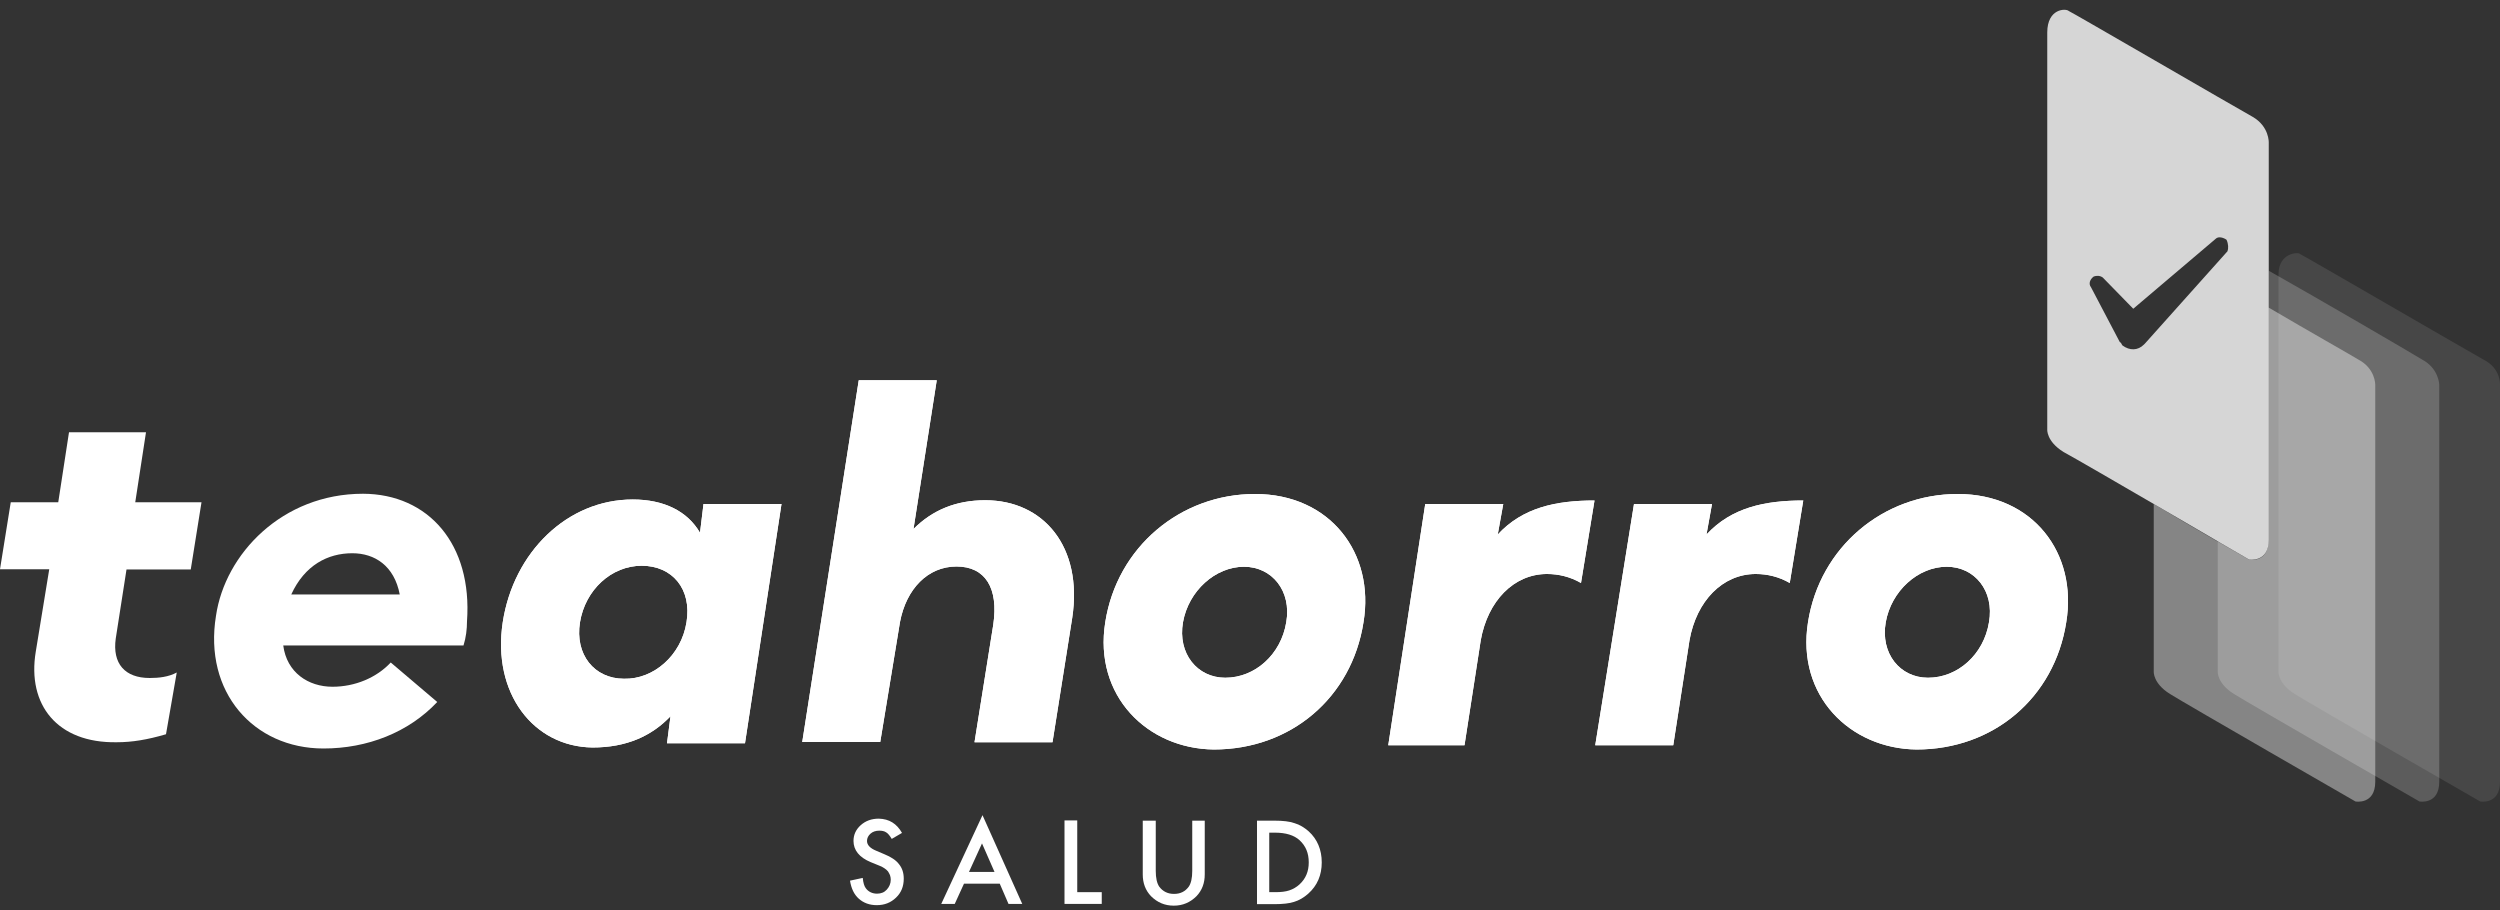 <svg width="206" height="75" viewBox="0 0 206 75" fill="none" xmlns="http://www.w3.org/2000/svg">
<rect x="0" y="0" width="206" height="75" fill="#333333" stroke="none"/>
<g clip-path="url(#clip0_19_160)">
<g clip-path="url(#clip1_19_160)">
<path d="M41.426 51.273C42.312 45.505 46.741 41.158 52.139 41.158C54.714 41.158 56.65 42.127 57.68 43.898L57.968 41.529H64.395L61.388 61.243H54.961L55.249 59.019C53.704 60.646 51.623 61.593 48.822 61.593C43.94 61.532 40.541 57.103 41.426 51.273ZM56.568 51.273C57.021 48.533 55.393 46.617 52.88 46.617C50.367 46.617 48.224 48.615 47.792 51.273C47.359 53.93 48.966 55.928 51.417 55.928C53.848 55.99 56.135 54.013 56.568 51.273Z" fill="white"/>
<path d="M70.761 31.332H77.188L75.272 43.589C76.817 42.044 78.754 41.22 81.184 41.22C85.984 41.22 89.239 45.052 88.353 50.902L86.726 61.161H80.299L81.844 51.479C82.297 48.451 81.184 46.679 78.815 46.679C76.446 46.679 74.675 48.533 74.16 51.252L72.532 61.14H66.105L70.761 31.332Z" fill="white"/>
<path d="M91.073 51.273C92.041 45.072 97.273 40.705 103.412 40.705C109.613 40.705 113.3 45.587 112.352 51.273C111.384 57.474 106.378 61.758 100.013 61.758C94.533 61.697 90.104 57.329 91.073 51.273ZM105.987 51.273C106.44 48.698 104.813 46.7 102.506 46.7C100.137 46.7 97.932 48.698 97.479 51.273C97.026 53.848 98.653 55.846 100.961 55.846C103.412 55.846 105.554 53.93 105.987 51.273Z" fill="white"/>
<path d="M117.44 41.529H123.868L123.414 44.042C125.474 41.818 128.214 41.241 131.387 41.241L130.274 48.039C129.388 47.524 128.42 47.297 127.473 47.297C124.733 47.297 122.59 49.522 122.014 52.756L120.675 61.408H114.392L117.44 41.529Z" fill="white"/>
<path d="M134.641 41.529H141.069L140.615 44.042C142.675 41.818 145.415 41.241 148.588 41.241L147.475 48.039C146.589 47.524 145.621 47.297 144.674 47.297C141.934 47.297 139.791 49.522 139.215 52.756L137.876 61.408H131.448L134.641 41.529Z" fill="white"/>
<path d="M148.979 51.273C149.947 45.072 155.18 40.705 161.318 40.705C167.519 40.705 171.206 45.587 170.259 51.273C169.291 57.474 164.285 61.758 157.919 61.758C152.44 61.697 148.011 57.329 148.979 51.273ZM163.893 51.273C164.347 48.698 162.719 46.7 160.412 46.7C158.043 46.7 155.839 48.698 155.386 51.273C154.932 53.848 156.56 55.846 158.867 55.846C161.318 55.846 163.461 53.93 163.893 51.273Z" fill="white"/>
<path d="M41.426 51.273C42.312 45.505 46.741 41.158 52.139 41.158C54.714 41.158 56.65 42.127 57.68 43.898L57.968 41.529H64.395L61.388 61.243H54.961L55.249 59.019C53.704 60.646 51.623 61.593 48.822 61.593C43.94 61.532 40.541 57.103 41.426 51.273ZM56.568 51.273C57.021 48.533 55.393 46.617 52.88 46.617C50.367 46.617 48.224 48.615 47.792 51.273C47.359 53.93 48.966 55.928 51.417 55.928C53.848 55.99 56.135 54.013 56.568 51.273Z" fill="white"/>
<path d="M70.761 31.332H77.188L75.272 43.589C76.817 42.044 78.754 41.22 81.184 41.22C85.984 41.22 89.239 45.052 88.353 50.902L86.726 61.161H80.299L81.844 51.479C82.297 48.451 81.184 46.679 78.815 46.679C76.446 46.679 74.675 48.533 74.16 51.252L72.532 61.14H66.105L70.761 31.332Z" fill="white"/>
<path d="M91.073 51.273C92.041 45.072 97.273 40.705 103.412 40.705C109.613 40.705 113.3 45.587 112.352 51.273C111.384 57.474 106.378 61.758 100.013 61.758C94.533 61.697 90.104 57.329 91.073 51.273ZM105.987 51.273C106.44 48.698 104.813 46.7 102.506 46.7C100.137 46.7 97.932 48.698 97.479 51.273C97.026 53.848 98.653 55.846 100.961 55.846C103.412 55.846 105.554 53.93 105.987 51.273Z" fill="white"/>
<path d="M117.44 41.529H123.868L123.414 44.042C125.474 41.818 128.214 41.241 131.387 41.241L130.274 48.039C129.388 47.524 128.42 47.297 127.473 47.297C124.733 47.297 122.59 49.522 122.014 52.756L120.675 61.408H114.392L117.44 41.529Z" fill="white"/>
<path d="M134.641 41.529H141.069L140.615 44.042C142.675 41.818 145.415 41.241 148.588 41.241L147.475 48.039C146.589 47.524 145.621 47.297 144.674 47.297C141.934 47.297 139.791 49.522 139.215 52.756L137.876 61.408H131.448L134.641 41.529Z" fill="white"/>
<path d="M148.979 51.273C149.947 45.072 155.18 40.705 161.318 40.705C167.519 40.705 171.206 45.587 170.259 51.273C169.291 57.474 164.285 61.758 157.919 61.758C152.44 61.697 148.011 57.329 148.979 51.273ZM163.893 51.273C164.347 48.698 162.719 46.7 160.412 46.7C158.043 46.7 155.839 48.698 155.386 51.273C154.932 53.848 156.56 55.846 158.867 55.846C161.318 55.846 163.461 53.93 163.893 51.273Z" fill="white"/>
<path d="M2.946 53.704L4.058 46.906H0L0.886 41.385H4.8L5.686 35.617H12.03L11.145 41.385H16.604L15.718 46.926H10.424L9.538 52.612C9.249 54.672 10.279 55.867 12.339 55.867C13.081 55.867 13.884 55.784 14.564 55.413L13.678 60.502C12.133 60.955 10.877 61.161 9.62 61.161C4.717 61.243 2.225 58.071 2.946 53.704Z" fill="white"/>
<path d="M38.481 51.191C38.481 51.85 38.398 52.53 38.192 53.189H23.34C23.628 55.414 25.4 56.588 27.398 56.588C29.252 56.588 31.023 55.846 32.198 54.59L36.029 57.844C33.66 60.358 30.261 61.676 26.656 61.676C20.888 61.676 16.768 57.02 17.798 50.737C18.54 45.649 23.257 40.685 29.911 40.685C35.308 40.705 38.934 44.846 38.481 51.191ZM32.939 48.986C32.486 46.617 30.879 45.587 29.025 45.587C27.027 45.587 25.111 46.556 23.999 48.986H32.939Z" fill="white"/>
<path opacity="0.1" d="M187.748 22.618V55.331C187.748 55.331 187.666 56.299 189.087 57.185C190.488 58.071 204.373 66.043 204.373 66.043C204.373 66.043 206 66.332 206 64.416C206 62.5 206 31.703 206 31.703C206 31.703 206.082 30.364 204.661 29.643C203.322 28.901 189.602 20.929 189.52 20.929C189.458 20.764 187.748 20.764 187.748 22.618Z" fill="white"/>
<path opacity="0.4" d="M194.32 29.622C193.722 29.252 190.323 27.336 186.924 25.337C186.924 33.825 186.924 43.424 186.924 44.475C186.924 46.473 185.297 46.102 185.297 46.102C185.297 46.102 181.301 43.816 177.469 41.529V55.331C177.469 55.331 177.387 56.299 178.808 57.185C180.229 58.071 194.093 66.043 194.093 66.043C194.093 66.043 195.721 66.332 195.721 64.416C195.721 62.417 195.721 31.703 195.721 31.703C195.721 31.703 195.741 30.364 194.32 29.622Z" fill="white"/>
<path opacity="0.2" d="M199.573 29.622C198.605 29.025 191.003 24.596 186.945 22.309C186.945 31.394 186.945 43.28 186.945 44.475C186.945 46.473 185.318 46.102 185.318 46.102C185.318 46.102 184.288 45.505 182.743 44.557V55.331C182.743 55.331 182.66 56.299 184.082 57.185C185.503 58.071 199.367 66.043 199.367 66.043C199.367 66.043 200.994 66.332 200.994 64.416C200.994 62.417 200.994 31.703 200.994 31.703C200.994 31.703 200.974 30.364 199.573 29.622Z" fill="white"/>
<path opacity="0.8" d="M185.606 9.62C184.267 8.878 170.548 0.906 170.465 0.906C170.239 0.679 168.694 0.679 168.694 2.678V35.39C168.694 35.39 168.611 36.358 170.033 37.244C171.433 37.986 185.318 46.102 185.318 46.102C185.318 46.102 186.945 46.391 186.945 44.475C186.945 42.477 186.945 11.762 186.945 11.762C186.945 11.762 187.007 10.423 185.606 9.62ZM183.546 20.703L176.748 28.304L176.666 28.386C176.151 28.901 175.492 28.901 174.894 28.469C174.812 28.386 174.812 28.242 174.668 28.18L172.299 23.669C172.072 23.381 172.216 23.01 172.525 22.783C172.752 22.701 173.04 22.701 173.267 22.866L175.78 25.441L182.578 19.672C182.805 19.446 183.237 19.59 183.464 19.755C183.629 20.105 183.629 20.476 183.546 20.703Z" fill="white"/>
<path d="M74.325 68.632L73.48 69.126C73.315 68.858 73.171 68.673 73.027 68.591C72.883 68.487 72.677 68.446 72.45 68.446C72.162 68.446 71.914 68.529 71.729 68.694C71.544 68.858 71.441 69.064 71.441 69.291C71.441 69.621 71.688 69.888 72.182 70.094L72.862 70.383C73.418 70.609 73.83 70.877 74.077 71.207C74.345 71.536 74.469 71.928 74.469 72.401C74.469 73.04 74.263 73.555 73.83 73.967C73.398 74.379 72.883 74.585 72.244 74.585C71.647 74.585 71.152 74.4 70.761 74.049C70.369 73.699 70.143 73.205 70.04 72.566L71.09 72.34C71.132 72.752 71.214 73.019 71.338 73.184C71.544 73.473 71.873 73.638 72.265 73.638C72.594 73.638 72.862 73.534 73.068 73.308C73.274 73.081 73.398 72.814 73.398 72.484C73.398 72.36 73.377 72.237 73.336 72.113C73.295 72.01 73.233 71.907 73.171 71.804C73.089 71.701 72.986 71.619 72.862 71.536C72.738 71.454 72.594 71.371 72.409 71.31L71.75 71.042C70.802 70.65 70.328 70.053 70.328 69.291C70.328 68.776 70.534 68.343 70.926 67.993C71.317 67.643 71.811 67.457 72.409 67.457C73.274 67.478 73.892 67.87 74.325 68.632Z" fill="white"/>
<path d="M82.379 72.814H79.433L78.671 74.482H77.559L80.958 67.169L84.233 74.482H83.1L82.379 72.814ZM81.947 71.845L80.917 69.497L79.845 71.845H81.947Z" fill="white"/>
<path d="M88.765 67.622V73.514H90.784V74.482H87.715V67.602H88.765V67.622Z" fill="white"/>
<path d="M95.234 67.622V71.763C95.234 72.36 95.337 72.793 95.522 73.061C95.811 73.452 96.223 73.658 96.738 73.658C97.273 73.658 97.665 73.452 97.953 73.061C98.138 72.793 98.241 72.36 98.241 71.763V67.622H99.271V72.051C99.271 72.772 99.045 73.37 98.592 73.844C98.077 74.359 97.459 74.626 96.717 74.626C95.975 74.626 95.357 74.359 94.842 73.844C94.389 73.37 94.163 72.772 94.163 72.051V67.622H95.234Z" fill="white"/>
<path d="M103.577 74.503V67.622H105.019C105.719 67.622 106.255 67.684 106.667 67.828C107.099 67.952 107.491 68.199 107.841 68.508C108.541 69.147 108.912 70.012 108.912 71.062C108.912 72.113 108.541 72.978 107.8 73.638C107.429 73.967 107.037 74.194 106.625 74.317C106.255 74.441 105.698 74.503 104.998 74.503H103.577ZM104.607 73.514H105.08C105.554 73.514 105.925 73.473 106.234 73.37C106.543 73.267 106.831 73.102 107.079 72.875C107.594 72.401 107.841 71.804 107.841 71.062C107.841 70.3 107.594 69.703 107.079 69.229C106.625 68.817 105.946 68.611 105.06 68.611H104.586V73.514H104.607Z" fill="white"/>
</g>
</g>
<defs>
<clipPath id="clip0_19_160">
<rect width="206" height="75" fill="white"/>
</clipPath>
<clipPath id="clip1_19_160">
<rect width="206" height="76.138" fill="white" transform="translate(0 -0.183)"/>
</clipPath>
</defs>
</svg>
